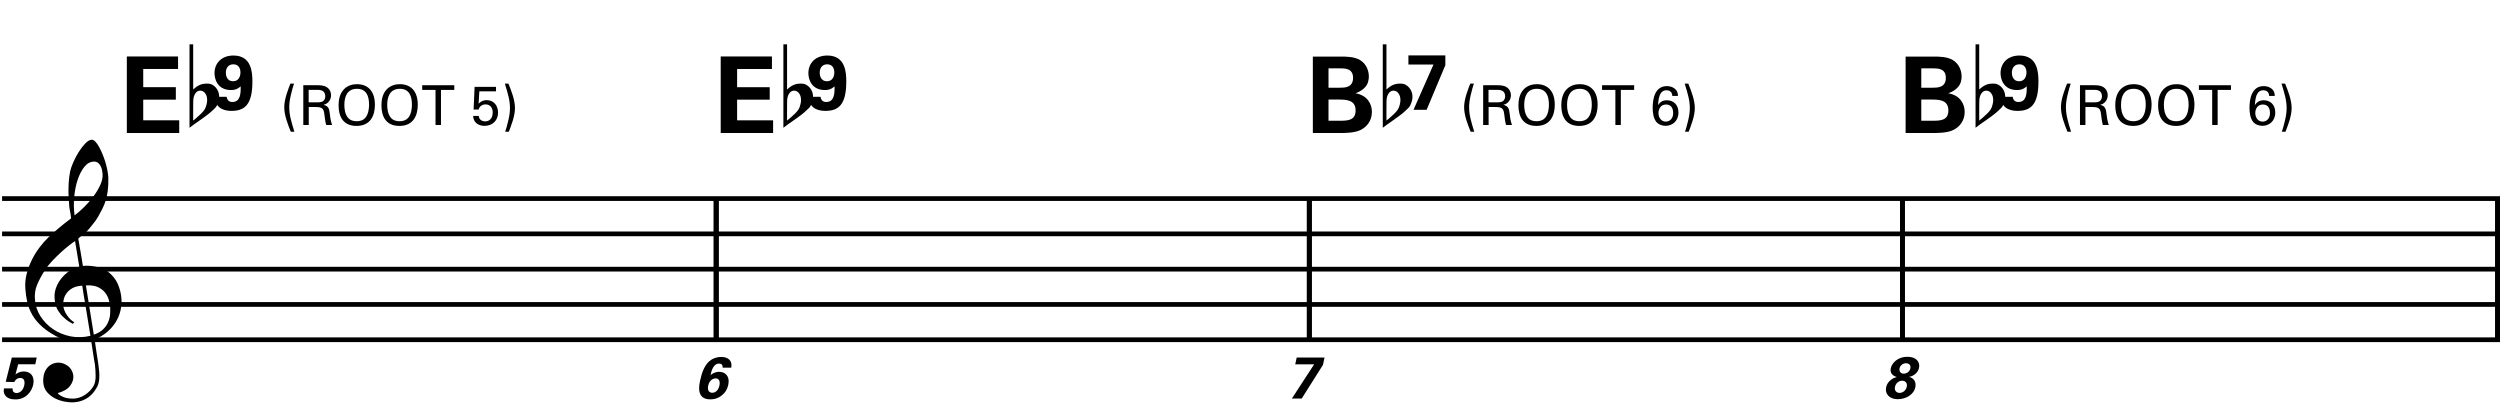 <?xml version="1.0" encoding="utf-8"?>
<!-- Generator: Adobe Illustrator 14.0.0, SVG Export Plug-In . SVG Version: 6.00 Build 43363)  -->
<!DOCTYPE svg PUBLIC "-//W3C//DTD SVG 1.1//EN" "http://www.w3.org/Graphics/SVG/1.1/DTD/svg11.dtd">
<svg version="1.1" xmlns="http://www.w3.org/2000/svg" xmlns:xlink="http://www.w3.org/1999/xlink" x="0px" y="0px"
	 width="544.557px" height="90.271px" viewBox="0 0 544.557 90.271" enable-background="new 0 0 544.557 90.271"
	 xml:space="preserve">
<g id="Layer_1">
	<g>
		<path d="M19.85,74.161c-0.574,0.103-1.184,0.164-1.83,0.185c-0.646,0.021-1.276,0.005-1.891-0.046
			c-0.615-0.052-1.184-0.123-1.707-0.215c-0.523-0.093-0.949-0.221-1.276-0.385c-1.579-0.759-2.855-1.564-3.828-2.414
			c-0.974-0.852-1.728-1.737-2.26-2.66c-0.533-0.922-0.907-1.871-1.123-2.844c-0.215-0.975-0.354-1.953-0.415-2.938
			c-0.082-1.065,0.015-2.131,0.292-3.197s0.656-2.086,1.138-3.061c0.481-0.973,1.035-1.87,1.661-2.689
			c0.625-0.82,1.255-1.538,1.891-2.153c0.738-0.696,1.512-1.388,2.322-2.075c0.81-0.688,1.696-1.389,2.66-2.106
			c-0.021-0.266-0.046-0.502-0.077-0.708c-0.031-0.205-0.067-0.415-0.108-0.63s-0.087-0.456-0.138-0.723
			c-0.051-0.266-0.087-0.594-0.107-0.984c0-0.164-0.021-0.466-0.062-0.907c-0.042-0.44-0.067-0.973-0.077-1.599
			s0.005-1.338,0.046-2.137c0.041-0.8,0.143-1.63,0.307-2.491c0.103-0.512,0.323-1.164,0.661-1.953
			c0.338-0.789,0.738-1.553,1.199-2.291c0.461-0.738,0.948-1.373,1.461-1.907c0.512-0.533,0.994-0.799,1.445-0.799
			c0.225,0,0.471,0.138,0.738,0.415c0.266,0.277,0.528,0.646,0.784,1.107c0.256,0.461,0.507,0.984,0.753,1.568
			c0.246,0.584,0.461,1.184,0.646,1.799c0.185,0.615,0.333,1.22,0.446,1.814c0.112,0.595,0.179,1.118,0.2,1.568
			c0.02,1.066-0.021,2.004-0.123,2.813c-0.103,0.81-0.256,1.538-0.461,2.183c-0.205,0.646-0.446,1.241-0.723,1.784
			c-0.276,0.543-0.569,1.091-0.876,1.645c-0.328,0.554-0.661,1.041-1,1.461s-0.682,0.846-1.03,1.275
			c-0.369,0.451-0.753,0.826-1.153,1.123c-0.4,0.297-0.795,0.62-1.184,0.969c0.185,1.045,0.348,1.988,0.492,2.828
			c0.062,0.369,0.123,0.729,0.184,1.076c0.062,0.35,0.113,0.672,0.154,0.969c0.041,0.298,0.082,0.544,0.123,0.738
			c0.041,0.195,0.062,0.312,0.062,0.354c0.492-0.061,1-0.066,1.522-0.016c0.522,0.052,1.024,0.129,1.506,0.23
			c0.481,0.104,0.912,0.236,1.292,0.4s0.682,0.318,0.907,0.461c1.107,0.82,1.891,1.758,2.353,2.814
			c0.461,1.056,0.732,2.137,0.815,3.244c0.062,0.86-0.011,1.727-0.215,2.598c-0.205,0.871-0.549,1.701-1.03,2.491
			c-0.482,0.788-1.107,1.511-1.875,2.167c-0.769,0.656-1.676,1.199-2.722,1.631c0.123,0.84,0.235,1.619,0.338,2.336
			c0.103,0.615,0.194,1.215,0.277,1.799c0.082,0.585,0.143,0.989,0.185,1.215c0.184,1.23,0.256,2.24,0.215,3.029
			s-0.195,1.43-0.461,1.922c-0.226,0.41-0.487,0.81-0.784,1.199c-0.297,0.389-0.651,0.738-1.061,1.045
			c-0.41,0.309-0.887,0.564-1.43,0.77c-0.543,0.205-1.164,0.328-1.86,0.369c-0.533,0.041-1.168-0.006-1.907-0.139
			c-0.738-0.134-1.445-0.369-2.122-0.707c-0.677-0.338-1.261-0.795-1.753-1.369c-0.492-0.574-0.769-1.281-0.83-2.121
			c-0.042-0.492-0.011-0.989,0.092-1.492c0.102-0.502,0.282-0.953,0.538-1.352c0.256-0.4,0.594-0.734,1.015-1
			c0.42-0.267,0.938-0.42,1.553-0.461c0.369-0.021,0.743,0.035,1.123,0.169c0.379,0.133,0.733,0.323,1.061,0.569
			c0.328,0.245,0.594,0.553,0.799,0.922c0.205,0.369,0.328,0.769,0.369,1.199c0.062,0.758-0.174,1.491-0.708,2.199
			c-0.533,0.707-1.435,1.234-2.706,1.583c0.205,0.286,0.594,0.558,1.168,0.815c0.573,0.256,1.292,0.384,2.152,0.384
			c0.902,0,1.768-0.267,2.598-0.8c0.831-0.533,1.471-1.199,1.922-1.998c0.287-0.533,0.431-1.226,0.431-2.076
			s-0.051-1.707-0.154-2.567c-0.041-0.144-0.103-0.497-0.185-1.062c-0.082-0.563-0.174-1.152-0.276-1.768
			C20.116,75.842,19.993,75.042,19.85,74.161z M15.836,62.737c-0.543,0.297-0.974,0.656-1.292,1.076
			c-0.318,0.421-0.533,0.867-0.646,1.338c-0.113,0.472-0.159,0.892-0.138,1.261c0.02,0.369,0.102,0.748,0.246,1.138
			c0.144,0.389,0.333,0.754,0.569,1.092s0.492,0.646,0.769,0.922c0.277,0.277,0.558,0.487,0.846,0.631
			c-0.042,0.041-0.077,0.076-0.108,0.107s-0.067,0.066-0.107,0.107c-0.042,0.041-0.072,0.082-0.092,0.123
			c-0.636-0.307-1.194-0.672-1.676-1.092c-0.482-0.42-0.795-0.723-0.938-0.906c-0.226-0.308-0.42-0.584-0.584-0.83
			s-0.297-0.508-0.399-0.785c-0.103-0.276-0.19-0.578-0.262-0.906s-0.118-0.718-0.138-1.169c-0.042-0.431-0.011-0.886,0.092-1.368
			c0.103-0.481,0.271-0.969,0.507-1.461c0.235-0.492,0.543-0.969,0.922-1.43s0.825-0.896,1.338-1.307
			c0.266-0.205,0.507-0.369,0.723-0.492s0.415-0.23,0.6-0.322c0.185-0.093,0.374-0.164,0.569-0.216
			c0.194-0.051,0.404-0.108,0.63-0.169l-0.922-5.566c-0.246,0.145-0.646,0.432-1.2,0.861c-0.553,0.431-1.158,0.943-1.814,1.537
			c-0.656,0.596-1.307,1.236-1.953,1.922c-0.646,0.688-1.174,1.349-1.583,1.984c-0.738,1.168-1.312,2.244-1.722,3.229
			c-0.41,0.984-0.564,2.05-0.461,3.197c0.082,1.292,0.477,2.496,1.184,3.613c0.707,1.117,1.614,2.055,2.721,2.814
			c1.107,0.758,2.368,1.285,3.782,1.583c1.415,0.297,2.88,0.261,4.397-0.107c-0.328-2.03-0.625-3.844-0.892-5.442
			c-0.123-0.677-0.236-1.343-0.338-1.999c-0.103-0.656-0.2-1.24-0.292-1.753c-0.092-0.512-0.18-1.086-0.262-1.723
			C17.071,62.271,16.379,62.44,15.836,62.737z M20.495,35.201c-0.799,0-1.502,0.375-2.106,1.123
			c-0.604,0.749-1.097,1.696-1.476,2.844c-0.38,1.148-0.63,2.409-0.753,3.782c-0.123,1.374-0.092,2.696,0.092,3.967
			c0.676-0.512,1.384-1.132,2.122-1.86c0.738-0.728,1.409-1.501,2.014-2.322c0.604-0.819,1.096-1.65,1.476-2.491
			c0.379-0.84,0.538-1.64,0.477-2.398c-0.021-0.246-0.062-0.522-0.123-0.83s-0.165-0.594-0.308-0.861
			c-0.144-0.267-0.328-0.492-0.553-0.677C21.13,35.293,20.844,35.201,20.495,35.201z M20.434,72.9
			c0.881-0.308,1.568-0.708,2.061-1.199c0.492-0.492,0.855-1.025,1.091-1.599c0.236-0.574,0.369-1.148,0.4-1.723
			s0.036-1.086,0.016-1.537c-0.042-0.369-0.128-0.83-0.262-1.384s-0.384-1.087-0.753-1.599c-0.369-0.513-0.892-0.938-1.568-1.277
			c-0.677-0.338-1.579-0.477-2.706-0.414L20.434,72.9z"/>
	</g>
	
		<line fill="none" stroke="#000000" stroke-width="1.024" stroke-miterlimit="10" x1="155.996" y1="43.254" x2="155.996" y2="74.004"/>
	
		<line fill="none" stroke="#000000" stroke-width="1.024" stroke-miterlimit="10" x1="155.996" y1="43.254" x2="155.996" y2="74.004"/>
	
		<line fill="none" stroke="#000000" stroke-width="1.024" stroke-miterlimit="10" x1="155.996" y1="43.254" x2="155.996" y2="74.004"/>
	
		<line fill="none" stroke="#000000" stroke-width="1.024" stroke-miterlimit="10" x1="285.188" y1="43.254" x2="285.188" y2="74.004"/>
	
		<line fill="none" stroke="#000000" stroke-width="1.024" stroke-miterlimit="10" x1="285.188" y1="43.254" x2="285.188" y2="74.004"/>
	
		<line fill="none" stroke="#000000" stroke-width="1.024" stroke-miterlimit="10" x1="285.188" y1="43.254" x2="285.188" y2="74.004"/>
	
		<line fill="none" stroke="#000000" stroke-width="1.024" stroke-miterlimit="10" x1="414.382" y1="43.254" x2="414.382" y2="74.004"/>
	
		<line fill="none" stroke="#000000" stroke-width="1.024" stroke-miterlimit="10" x1="414.382" y1="43.254" x2="414.382" y2="74.004"/>
	
		<line fill="none" stroke="#000000" stroke-width="1.024" stroke-miterlimit="10" x1="414.382" y1="43.254" x2="414.382" y2="74.004"/>
	
		<line fill="none" stroke="#000000" stroke-width="1.024" stroke-miterlimit="10" x1="544.045" y1="43.254" x2="544.045" y2="74.004"/>
	
		<line fill="none" stroke="#000000" stroke-width="1.024" stroke-miterlimit="10" x1="544.045" y1="43.254" x2="544.045" y2="74.004"/>
	
		<line fill="none" stroke="#000000" stroke-width="1.024" stroke-miterlimit="10" x1="544.045" y1="43.254" x2="544.045" y2="74.004"/>
	
		<line fill="none" stroke="#000000" stroke-width="1.028" stroke-miterlimit="10" x1="0.453" y1="43.254" x2="544.557" y2="43.254"/>
	
		<line fill="none" stroke="#000000" stroke-width="1.028" stroke-miterlimit="10" x1="0.453" y1="50.941" x2="544.557" y2="50.941"/>
	
		<line fill="none" stroke="#000000" stroke-width="1.028" stroke-miterlimit="10" x1="0.453" y1="58.629" x2="544.557" y2="58.629"/>
	
		<line fill="none" stroke="#000000" stroke-width="1.028" stroke-miterlimit="10" x1="0.453" y1="66.316" x2="544.557" y2="66.316"/>
	
		<line fill="none" stroke="#000000" stroke-width="1.028" stroke-miterlimit="10" x1="0.453" y1="74.004" x2="544.557" y2="74.004"/>
	<g>
		<path d="M2.769,84.607c-0.064,0.205-0.064,1,0.833,1c0.692,0,1.423-0.5,1.679-1.679c0.179-0.859,0-1.603-0.859-1.603
			c-0.858,0-1.218,0.692-1.32,0.897l-1.858-0.052l1.333-5.294h5.422L7.69,79.339H3.96l-0.589,2.218
			c0.333-0.243,0.846-0.641,1.833-0.641c1.436,0,2.409,1.051,2.038,2.846c-0.333,1.524-1.589,3.243-3.883,3.243
			c-0.936,0-1.833-0.244-2.294-0.975c-0.333-0.539-0.256-1.09-0.192-1.423H2.769z"/>
	</g>
	<g>
		<path d="M27.626,12.302h11.159v2.721H31.2v3.965h7.101v2.721H31.2v4.496h7.839v2.767H27.626V12.302z"/>
	</g>
	<g>
		<path d="M42.08,12.086v5.443v1.968c0.287-0.266,0.554-0.481,0.8-0.646c0.246-0.164,0.481-0.292,0.707-0.384s0.466-0.159,0.723-0.2
			s0.548-0.062,0.876-0.062c0.389,0,0.738,0.082,1.045,0.246s0.574,0.379,0.8,0.646c0.225,0.267,0.399,0.564,0.522,0.892
			c0.123,0.328,0.185,0.646,0.185,0.954c0.02,0.328-0.011,0.651-0.092,0.968c-0.082,0.318-0.185,0.61-0.308,0.876
			c-0.144,0.349-0.369,0.656-0.676,0.922s-0.584,0.523-0.831,0.769c-0.082,0.082-0.256,0.225-0.522,0.43
			c-0.267,0.205-0.569,0.431-0.907,0.677s-0.692,0.497-1.061,0.753c-0.369,0.256-0.707,0.492-1.015,0.707s-0.656,0.477-1.045,0.784
			V9.657h0.799V12.086z M44.57,20.173c-0.103-0.123-0.241-0.225-0.415-0.308c-0.174-0.082-0.364-0.123-0.569-0.123
			c-0.205,0-0.41,0.061-0.615,0.184c-0.205,0.123-0.39,0.338-0.554,0.646c-0.205,0.39-0.312,0.876-0.323,1.46
			c-0.011,0.584-0.016,1.112-0.016,1.583v2.645c0.246-0.184,0.456-0.354,0.63-0.507s0.358-0.323,0.554-0.507
			c0.194-0.185,0.374-0.349,0.538-0.492c0.287-0.267,0.533-0.554,0.738-0.861c0.205-0.307,0.359-0.697,0.461-1.168
			c0.123-0.471,0.154-0.933,0.092-1.384C45.032,20.891,44.857,20.501,44.57,20.173z"/>
	</g>
	<g>
		<path d="M49.377,21.086c0.069,0.715,0.53,1.13,1.222,1.13c1.752,0,1.868-1.798,1.821-3.412c-0.83,0.761-1.568,0.807-2.098,0.807
			c-2.882,0-3.597-2.282-3.597-3.666c0-2.19,1.545-3.85,4.127-3.85c4.035,0,4.127,3.85,4.127,5.718c0,4.957-1.683,6.34-4.519,6.34
			c-0.646,0-3.62,0-3.62-3.066H49.377z M52.375,15.784c0-1.038-0.53-1.775-1.545-1.775c-1.199,0-1.637,0.945-1.637,1.821
			c0,0.415,0.115,1.868,1.591,1.868C52.005,17.697,52.375,16.591,52.375,15.784z"/>
	</g>
	<g>
		<path d="M157.391,80.083c0.051-0.32-0.026-0.539-0.167-0.68c-0.141-0.141-0.346-0.205-0.59-0.205c-1.282,0-1.653,1.59-1.871,2.513
			c0.372-0.295,0.961-0.718,1.896-0.718c1.244,0,2.384,0.885,1.974,2.832c-0.218,0.987-0.641,1.705-1.448,2.333
			c-0.705,0.552-1.461,0.833-2.461,0.833c-3.089,0-2.448-2.999-2.23-4.062c0.385-1.795,1.013-3.653,2.422-4.551
			c0.91-0.59,1.846-0.628,2.192-0.628c1.346,0,2.487,0.692,2.179,2.333H157.391z M156.712,83.954c0.218-0.987-0.18-1.539-0.82-1.539
			c-0.321,0-1.333,0.193-1.628,1.577c-0.244,1.103,0.256,1.563,0.884,1.563C155.699,85.556,156.455,85.171,156.712,83.954z"/>
	</g>
	<g>
		<path d="M156.986,12.302h11.159v2.721h-7.585v3.965h7.101v2.721h-7.101v4.496h7.839v2.767h-11.413V12.302z"/>
	</g>
	<g>
		<path d="M171.439,12.086v5.443v1.968c0.287-0.266,0.554-0.481,0.8-0.646c0.246-0.164,0.481-0.292,0.707-0.384
			s0.466-0.159,0.723-0.2s0.548-0.062,0.876-0.062c0.389,0,0.738,0.082,1.045,0.246s0.574,0.379,0.8,0.646
			c0.225,0.267,0.399,0.564,0.522,0.892c0.123,0.328,0.185,0.646,0.185,0.954c0.02,0.328-0.011,0.651-0.092,0.968
			c-0.082,0.318-0.185,0.61-0.308,0.876c-0.144,0.349-0.369,0.656-0.676,0.922s-0.584,0.523-0.831,0.769
			c-0.082,0.082-0.256,0.225-0.522,0.43c-0.267,0.205-0.569,0.431-0.907,0.677s-0.692,0.497-1.061,0.753
			c-0.369,0.256-0.707,0.492-1.015,0.707s-0.656,0.477-1.045,0.784V9.657h0.799V12.086z M173.93,20.173
			c-0.103-0.123-0.241-0.225-0.415-0.308c-0.174-0.082-0.364-0.123-0.569-0.123c-0.205,0-0.41,0.061-0.615,0.184
			c-0.205,0.123-0.39,0.338-0.554,0.646c-0.205,0.39-0.312,0.876-0.323,1.46c-0.011,0.584-0.016,1.112-0.016,1.583v2.645
			c0.246-0.184,0.456-0.354,0.63-0.507s0.358-0.323,0.554-0.507c0.194-0.185,0.374-0.349,0.538-0.492
			c0.287-0.267,0.533-0.554,0.738-0.861c0.205-0.307,0.359-0.697,0.461-1.168c0.123-0.471,0.154-0.933,0.092-1.384
			C174.392,20.891,174.217,20.501,173.93,20.173z"/>
	</g>
	<g>
		<path d="M178.737,21.086c0.069,0.715,0.53,1.13,1.222,1.13c1.752,0,1.868-1.798,1.821-3.412c-0.83,0.761-1.568,0.807-2.098,0.807
			c-2.882,0-3.597-2.282-3.597-3.666c0-2.19,1.545-3.85,4.127-3.85c4.035,0,4.127,3.85,4.127,5.718c0,4.957-1.683,6.34-4.519,6.34
			c-0.646,0-3.62,0-3.62-3.066H178.737z M181.735,15.784c0-1.038-0.53-1.775-1.545-1.775c-1.199,0-1.637,0.945-1.637,1.821
			c0,0.415,0.115,1.868,1.591,1.868C181.366,17.697,181.735,16.591,181.735,15.784z"/>
	</g>
	<g>
		<path d="M282.451,77.878h6.062l-0.333,1.59l-4.64,7.344H281.4l4.845-7.446h-4.114L282.451,77.878z"/>
	</g>
	<g>
		<path d="M285.968,12.325h6.226c0.969,0,2.836,0,4.104,0.784c1.522,0.968,1.868,2.582,1.868,3.55c0,0.623-0.115,1.706-0.969,2.49
			c-0.115,0.138-0.922,0.876-1.891,1.13v0.046c2.536,0.461,3.527,2.306,3.527,4.058c0,1.96-1.152,3.274-2.443,3.92
			c-1.291,0.668-3.551,0.668-4.196,0.668h-6.226V12.325z M289.381,19.104h2.489c1.015,0,2.859,0,2.859-2.144
			c0-2.075-1.752-2.075-2.928-2.075h-2.421V19.104z M289.381,26.297h2.421c1.637,0,3.481,0,3.481-2.237
			c0-2.375-2.145-2.375-3.851-2.375h-2.052V26.297z"/>
	</g>
	<g>
		<path d="M302,12.086v5.443v1.968c0.286-0.266,0.553-0.481,0.799-0.646c0.246-0.164,0.481-0.292,0.708-0.384
			c0.225-0.092,0.466-0.159,0.723-0.2c0.256-0.041,0.548-0.062,0.876-0.062c0.389,0,0.738,0.082,1.046,0.246
			c0.307,0.164,0.573,0.379,0.799,0.646c0.226,0.267,0.4,0.564,0.523,0.892c0.123,0.328,0.184,0.646,0.184,0.954
			c0.021,0.328-0.01,0.651-0.092,0.968c-0.082,0.318-0.185,0.61-0.308,0.876c-0.144,0.349-0.369,0.656-0.677,0.922
			c-0.307,0.267-0.584,0.523-0.83,0.769c-0.082,0.082-0.257,0.225-0.522,0.43c-0.267,0.205-0.569,0.431-0.907,0.677
			s-0.691,0.497-1.061,0.753c-0.369,0.256-0.708,0.492-1.015,0.707c-0.308,0.215-0.656,0.477-1.046,0.784V9.657h0.8V12.086z
			 M304.49,20.173c-0.103-0.123-0.241-0.225-0.415-0.308c-0.174-0.082-0.364-0.123-0.568-0.123c-0.205,0-0.411,0.061-0.615,0.184
			c-0.205,0.123-0.39,0.338-0.554,0.646c-0.205,0.39-0.312,0.876-0.323,1.46c-0.01,0.584-0.015,1.112-0.015,1.583v2.645
			c0.246-0.184,0.456-0.354,0.63-0.507s0.358-0.323,0.554-0.507c0.194-0.185,0.374-0.349,0.538-0.492
			c0.287-0.267,0.533-0.554,0.738-0.861c0.204-0.307,0.358-0.697,0.461-1.168c0.123-0.471,0.153-0.933,0.093-1.384
			C304.952,20.891,304.777,20.501,304.49,20.173z"/>
	</g>
	<g>
		<path d="M306.784,12.072h8.046v2.121l-4.08,9.729h-2.859l4.357-9.868h-5.464V12.072z"/>
	</g>
	<g>
		<path d="M411.855,80.211c0.243-1.089,1.448-2.499,3.627-2.499c1.795,0,2.82,1.025,2.525,2.422c-0.23,1.077-1.23,1.82-2.179,1.961
			c0.346,0.104,0.909,0.257,1.243,0.924c0.218,0.436,0.218,0.896,0.128,1.332c-0.346,1.641-2.076,2.603-3.832,2.603
			c-1.82,0-2.833-1.167-2.525-2.603c0.141-0.691,0.525-1.191,0.987-1.563c0.525-0.423,0.961-0.551,1.32-0.666
			C412.727,81.979,411.573,81.595,411.855,80.211z M415.342,84.223c0.166-0.808-0.333-1.294-1.013-1.294
			c-0.743,0-1.397,0.563-1.551,1.32c-0.205,0.91,0.385,1.332,1,1.332C414.316,85.581,415.124,85.223,415.342,84.223z
			 M416.123,80.237c0.154-0.731-0.346-1.115-0.948-1.115c-0.641,0-1.269,0.436-1.409,1.115c-0.129,0.627,0.205,1.152,0.909,1.152
			C415.329,81.39,415.97,80.954,416.123,80.237z"/>
	</g>
	<g>
		<path d="M415.087,12.325h6.226c0.969,0,2.836,0,4.104,0.784c1.522,0.968,1.868,2.582,1.868,3.55c0,0.623-0.115,1.706-0.969,2.49
			c-0.115,0.138-0.922,0.876-1.891,1.13v0.046c2.536,0.461,3.527,2.306,3.527,4.058c0,1.96-1.152,3.274-2.443,3.92
			c-1.291,0.668-3.551,0.668-4.196,0.668h-6.226V12.325z M418.5,19.104h2.489c1.015,0,2.859,0,2.859-2.144
			c0-2.075-1.752-2.075-2.928-2.075H418.5V19.104z M418.5,26.297h2.421c1.637,0,3.481,0,3.481-2.237
			c0-2.375-2.145-2.375-3.851-2.375H418.5V26.297z"/>
	</g>
	<g>
		<path d="M431.12,12.086v5.443v1.968c0.286-0.266,0.553-0.481,0.799-0.646c0.246-0.164,0.481-0.292,0.708-0.384
			c0.225-0.092,0.466-0.159,0.723-0.2c0.256-0.041,0.548-0.062,0.876-0.062c0.389,0,0.738,0.082,1.046,0.246
			c0.307,0.164,0.573,0.379,0.799,0.646c0.226,0.267,0.4,0.564,0.523,0.892c0.123,0.328,0.184,0.646,0.184,0.954
			c0.021,0.328-0.01,0.651-0.092,0.968c-0.082,0.318-0.185,0.61-0.308,0.876c-0.144,0.349-0.369,0.656-0.677,0.922
			c-0.307,0.267-0.584,0.523-0.83,0.769c-0.082,0.082-0.257,0.225-0.522,0.43c-0.267,0.205-0.569,0.431-0.907,0.677
			s-0.691,0.497-1.061,0.753c-0.369,0.256-0.708,0.492-1.015,0.707c-0.308,0.215-0.656,0.477-1.046,0.784V9.657h0.8V12.086z
			 M433.61,20.173c-0.103-0.123-0.241-0.225-0.415-0.308c-0.174-0.082-0.364-0.123-0.568-0.123c-0.205,0-0.411,0.061-0.615,0.184
			c-0.205,0.123-0.39,0.338-0.554,0.646c-0.205,0.39-0.312,0.876-0.323,1.46c-0.01,0.584-0.015,1.112-0.015,1.583v2.645
			c0.246-0.184,0.456-0.354,0.63-0.507s0.358-0.323,0.554-0.507c0.194-0.185,0.374-0.349,0.538-0.492
			c0.287-0.267,0.533-0.554,0.738-0.861c0.204-0.307,0.358-0.697,0.461-1.168c0.123-0.471,0.153-0.933,0.093-1.384
			C434.072,20.891,433.897,20.501,433.61,20.173z"/>
	</g>
	<g>
		<path d="M438.417,21.086c0.069,0.715,0.53,1.13,1.222,1.13c1.753,0,1.868-1.798,1.822-3.412c-0.83,0.761-1.568,0.807-2.099,0.807
			c-2.882,0-3.597-2.282-3.597-3.666c0-2.19,1.545-3.85,4.127-3.85c4.035,0,4.127,3.85,4.127,5.718c0,4.957-1.683,6.34-4.519,6.34
			c-0.646,0-3.62,0-3.62-3.066H438.417z M441.414,15.784c0-1.038-0.53-1.775-1.544-1.775c-1.199,0-1.638,0.945-1.638,1.821
			c0,0.415,0.115,1.868,1.591,1.868C441.046,17.697,441.414,16.591,441.414,15.784z"/>
	</g>
</g>
<g id="en-us">
	<g>
		<path d="M63.344,28.699c-0.647-1.595-1.427-3.586-1.427-5.337c0-0.948,0.216-1.883,0.491-2.794
			c0.336-1.08,0.647-1.847,0.852-2.363h0.792c-0.192,0.588-0.456,1.403-0.708,2.542c-0.252,1.104-0.336,1.847-0.336,2.591
			c0,1.703,0.42,3.082,1.115,5.361H63.344z"/>
		<path d="M66.068,18.564h3.095c0.443,0,1.355,0,1.99,0.408c0.648,0.408,0.96,1.067,0.96,1.763c0,0.611-0.228,1.151-0.611,1.535
			c-0.372,0.372-0.756,0.492-1.02,0.563c0.827,0.216,1.199,0.588,1.319,1.667c0.119,1.02,0.203,1.763,0.539,2.723h-1.283
			c-0.191-0.576-0.312-1.631-0.396-2.291c-0.144-1.259-0.443-1.619-1.896-1.619h-1.511v3.91h-1.188V18.564z M67.231,22.294h1.896
			c0.132,0,0.815,0,1.14-0.192c0.168-0.096,0.587-0.408,0.587-1.127c0-1.403-1.247-1.403-1.727-1.403h-1.896V22.294z"/>
		<path d="M74.864,19.5c0.899-0.972,2.087-1.164,2.891-1.164c2.398,0,3.909,1.535,3.909,4.474c0,2.303-0.923,4.618-4.006,4.618
			c-2.95,0-3.909-2.099-3.909-4.474C73.749,21.971,73.917,20.52,74.864,19.5z M75.775,25.617c0.492,0.611,1.235,0.792,1.919,0.792
			c0.708,0,1.415-0.192,1.919-0.792c0.708-0.864,0.779-2.231,0.779-2.819c0-1.967-0.647-3.454-2.626-3.454
			c-2.195,0-2.759,1.763-2.759,3.538C75.008,23.83,75.176,24.873,75.775,25.617z"/>
		<path d="M84.2,19.5c0.899-0.972,2.087-1.164,2.891-1.164c2.398,0,3.909,1.535,3.909,4.474c0,2.303-0.923,4.618-4.006,4.618
			c-2.95,0-3.909-2.099-3.909-4.474C83.085,21.971,83.253,20.52,84.2,19.5z M85.111,25.617c0.492,0.611,1.235,0.792,1.919,0.792
			c0.708,0,1.415-0.192,1.919-0.792c0.708-0.864,0.779-2.231,0.779-2.819c0-1.967-0.647-3.454-2.626-3.454
			c-2.195,0-2.759,1.763-2.759,3.538C84.344,23.83,84.512,24.873,85.111,25.617z"/>
		<path d="M94.867,27.224v-7.64h-2.902v-1.02h6.992v1.02h-2.902v7.64H94.867z"/>
		<path d="M104.3,25.257c0.024,0.839,0.756,1.175,1.379,1.175c1.451,0,1.644-1.367,1.644-1.907c0-1.127-0.611-1.787-1.571-1.787
			c-0.479,0-0.863,0.18-1.115,0.432s-0.324,0.504-0.384,0.695h-1.092l0.216-4.941h4.666v0.971h-3.634l-0.156,2.687
			c0.252-0.252,0.779-0.768,1.751-0.768c1.667,0,2.482,1.308,2.482,2.735c0,1.631-1.151,2.866-2.962,2.866
			c-1.344,0-2.411-0.744-2.471-2.159H104.3z"/>
		<path d="M110.744,18.205c0.647,1.595,1.427,3.574,1.427,5.325c0,0.947-0.216,1.883-0.491,2.794
			c-0.336,1.079-0.648,1.859-0.852,2.375h-0.792c0.192-0.6,0.456-1.415,0.708-2.555c0.252-1.091,0.336-1.847,0.336-2.59
			c0-1.691-0.42-3.07-1.116-5.349H110.744z"/>
	</g>
	<g>
		<path d="M320.344,28.699c-0.647-1.595-1.427-3.586-1.427-5.337c0-0.948,0.216-1.883,0.491-2.794
			c0.336-1.08,0.647-1.847,0.852-2.363h0.792c-0.192,0.588-0.456,1.403-0.708,2.542c-0.252,1.104-0.336,1.847-0.336,2.591
			c0,1.703,0.42,3.082,1.115,5.361H320.344z"/>
		<path d="M323.068,18.564h3.095c0.443,0,1.355,0,1.99,0.408c0.648,0.408,0.96,1.067,0.96,1.763c0,0.611-0.228,1.151-0.611,1.535
			c-0.372,0.372-0.756,0.492-1.02,0.563c0.827,0.216,1.199,0.588,1.319,1.667c0.119,1.02,0.203,1.763,0.539,2.723h-1.283
			c-0.191-0.576-0.312-1.631-0.396-2.291c-0.144-1.259-0.443-1.619-1.896-1.619h-1.511v3.91h-1.188V18.564z M324.231,22.294h1.896
			c0.132,0,0.815,0,1.14-0.192c0.168-0.096,0.587-0.408,0.587-1.127c0-1.403-1.247-1.403-1.727-1.403h-1.896V22.294z"/>
		<path d="M331.864,19.5c0.899-0.972,2.087-1.164,2.891-1.164c2.398,0,3.909,1.535,3.909,4.474c0,2.303-0.923,4.618-4.006,4.618
			c-2.95,0-3.909-2.099-3.909-4.474C330.749,21.971,330.917,20.52,331.864,19.5z M332.775,25.617
			c0.492,0.611,1.235,0.792,1.919,0.792c0.708,0,1.415-0.192,1.919-0.792c0.708-0.864,0.779-2.231,0.779-2.819
			c0-1.967-0.647-3.454-2.626-3.454c-2.195,0-2.759,1.763-2.759,3.538C332.008,23.83,332.176,24.873,332.775,25.617z"/>
		<path d="M341.2,19.5c0.899-0.972,2.087-1.164,2.891-1.164c2.398,0,3.909,1.535,3.909,4.474c0,2.303-0.923,4.618-4.006,4.618
			c-2.95,0-3.909-2.099-3.909-4.474C340.085,21.971,340.253,20.52,341.2,19.5z M342.111,25.617c0.492,0.611,1.235,0.792,1.919,0.792
			c0.708,0,1.415-0.192,1.919-0.792c0.708-0.864,0.779-2.231,0.779-2.819c0-1.967-0.647-3.454-2.626-3.454
			c-2.195,0-2.759,1.763-2.759,3.538C341.344,23.83,341.512,24.873,342.111,25.617z"/>
		<path d="M351.867,27.224v-7.64h-2.902v-1.02h6.992v1.02h-2.902v7.64H351.867z"/>
		<path d="M364.262,20.891c-0.012-0.972-0.731-1.235-1.259-1.235c-1.199,0-1.728,1.031-1.835,3.238
			c0.264-0.384,0.72-1.056,1.931-1.056c1.355,0,2.507,0.9,2.507,2.663c0,1.931-1.379,2.902-2.807,2.902
			c-0.804,0-1.607-0.324-2.051-0.899c-0.611-0.815-0.756-2.003-0.756-3.058c0-1.811,0.444-4.689,3.07-4.689
			c1.092,0,1.703,0.479,1.991,0.792c0.42,0.492,0.432,1.02,0.443,1.343H364.262z M364.454,24.609c0-0.587-0.168-1.847-1.547-1.847
			c-1.115,0-1.655,0.912-1.655,1.859c0,1.08,0.672,1.871,1.595,1.871C363.591,26.492,364.454,25.964,364.454,24.609z"/>
		<path d="M367.744,18.205c0.647,1.595,1.427,3.574,1.427,5.325c0,0.947-0.216,1.883-0.491,2.794
			c-0.336,1.079-0.648,1.859-0.852,2.375h-0.792c0.192-0.6,0.456-1.415,0.708-2.555c0.252-1.091,0.336-1.847,0.336-2.59
			c0-1.691-0.42-3.07-1.116-5.349H367.744z"/>
	</g>
	<g>
		<path d="M450.344,28.699c-0.647-1.595-1.427-3.586-1.427-5.337c0-0.948,0.216-1.883,0.491-2.794
			c0.336-1.08,0.647-1.847,0.852-2.363h0.792c-0.192,0.588-0.456,1.403-0.708,2.542c-0.252,1.104-0.336,1.847-0.336,2.591
			c0,1.703,0.42,3.082,1.115,5.361H450.344z"/>
		<path d="M453.068,18.564h3.095c0.443,0,1.355,0,1.99,0.408c0.648,0.408,0.96,1.067,0.96,1.763c0,0.611-0.228,1.151-0.611,1.535
			c-0.372,0.372-0.756,0.492-1.02,0.563c0.827,0.216,1.199,0.588,1.319,1.667c0.119,1.02,0.203,1.763,0.539,2.723h-1.283
			c-0.191-0.576-0.312-1.631-0.396-2.291c-0.144-1.259-0.443-1.619-1.896-1.619h-1.511v3.91h-1.188V18.564z M454.231,22.294h1.896
			c0.132,0,0.815,0,1.14-0.192c0.168-0.096,0.587-0.408,0.587-1.127c0-1.403-1.247-1.403-1.727-1.403h-1.896V22.294z"/>
		<path d="M461.864,19.5c0.899-0.972,2.087-1.164,2.891-1.164c2.398,0,3.909,1.535,3.909,4.474c0,2.303-0.923,4.618-4.006,4.618
			c-2.95,0-3.909-2.099-3.909-4.474C460.749,21.971,460.917,20.52,461.864,19.5z M462.775,25.617
			c0.492,0.611,1.235,0.792,1.919,0.792c0.708,0,1.415-0.192,1.919-0.792c0.708-0.864,0.779-2.231,0.779-2.819
			c0-1.967-0.647-3.454-2.626-3.454c-2.195,0-2.759,1.763-2.759,3.538C462.008,23.83,462.176,24.873,462.775,25.617z"/>
		<path d="M471.2,19.5c0.899-0.972,2.087-1.164,2.891-1.164c2.398,0,3.909,1.535,3.909,4.474c0,2.303-0.923,4.618-4.006,4.618
			c-2.95,0-3.909-2.099-3.909-4.474C470.085,21.971,470.253,20.52,471.2,19.5z M472.111,25.617c0.492,0.611,1.235,0.792,1.919,0.792
			c0.708,0,1.415-0.192,1.919-0.792c0.708-0.864,0.779-2.231,0.779-2.819c0-1.967-0.647-3.454-2.626-3.454
			c-2.195,0-2.759,1.763-2.759,3.538C471.344,23.83,471.512,24.873,472.111,25.617z"/>
		<path d="M481.867,27.224v-7.64h-2.902v-1.02h6.992v1.02h-2.902v7.64H481.867z"/>
		<path d="M494.262,20.891c-0.012-0.972-0.731-1.235-1.259-1.235c-1.199,0-1.728,1.031-1.835,3.238
			c0.264-0.384,0.72-1.056,1.931-1.056c1.355,0,2.507,0.9,2.507,2.663c0,1.931-1.379,2.902-2.807,2.902
			c-0.804,0-1.607-0.324-2.051-0.899c-0.611-0.815-0.756-2.003-0.756-3.058c0-1.811,0.444-4.689,3.07-4.689
			c1.092,0,1.703,0.479,1.991,0.792c0.42,0.492,0.432,1.02,0.443,1.343H494.262z M494.454,24.609c0-0.587-0.168-1.847-1.547-1.847
			c-1.115,0-1.655,0.912-1.655,1.859c0,1.08,0.672,1.871,1.595,1.871C493.591,26.492,494.454,25.964,494.454,24.609z"/>
		<path d="M497.744,18.205c0.647,1.595,1.427,3.574,1.427,5.325c0,0.947-0.216,1.883-0.491,2.794
			c-0.336,1.079-0.648,1.859-0.852,2.375h-0.792c0.192-0.6,0.456-1.415,0.708-2.555c0.252-1.091,0.336-1.847,0.336-2.59
			c0-1.691-0.42-3.07-1.116-5.349H497.744z"/>
	</g>
</g>
</svg>
